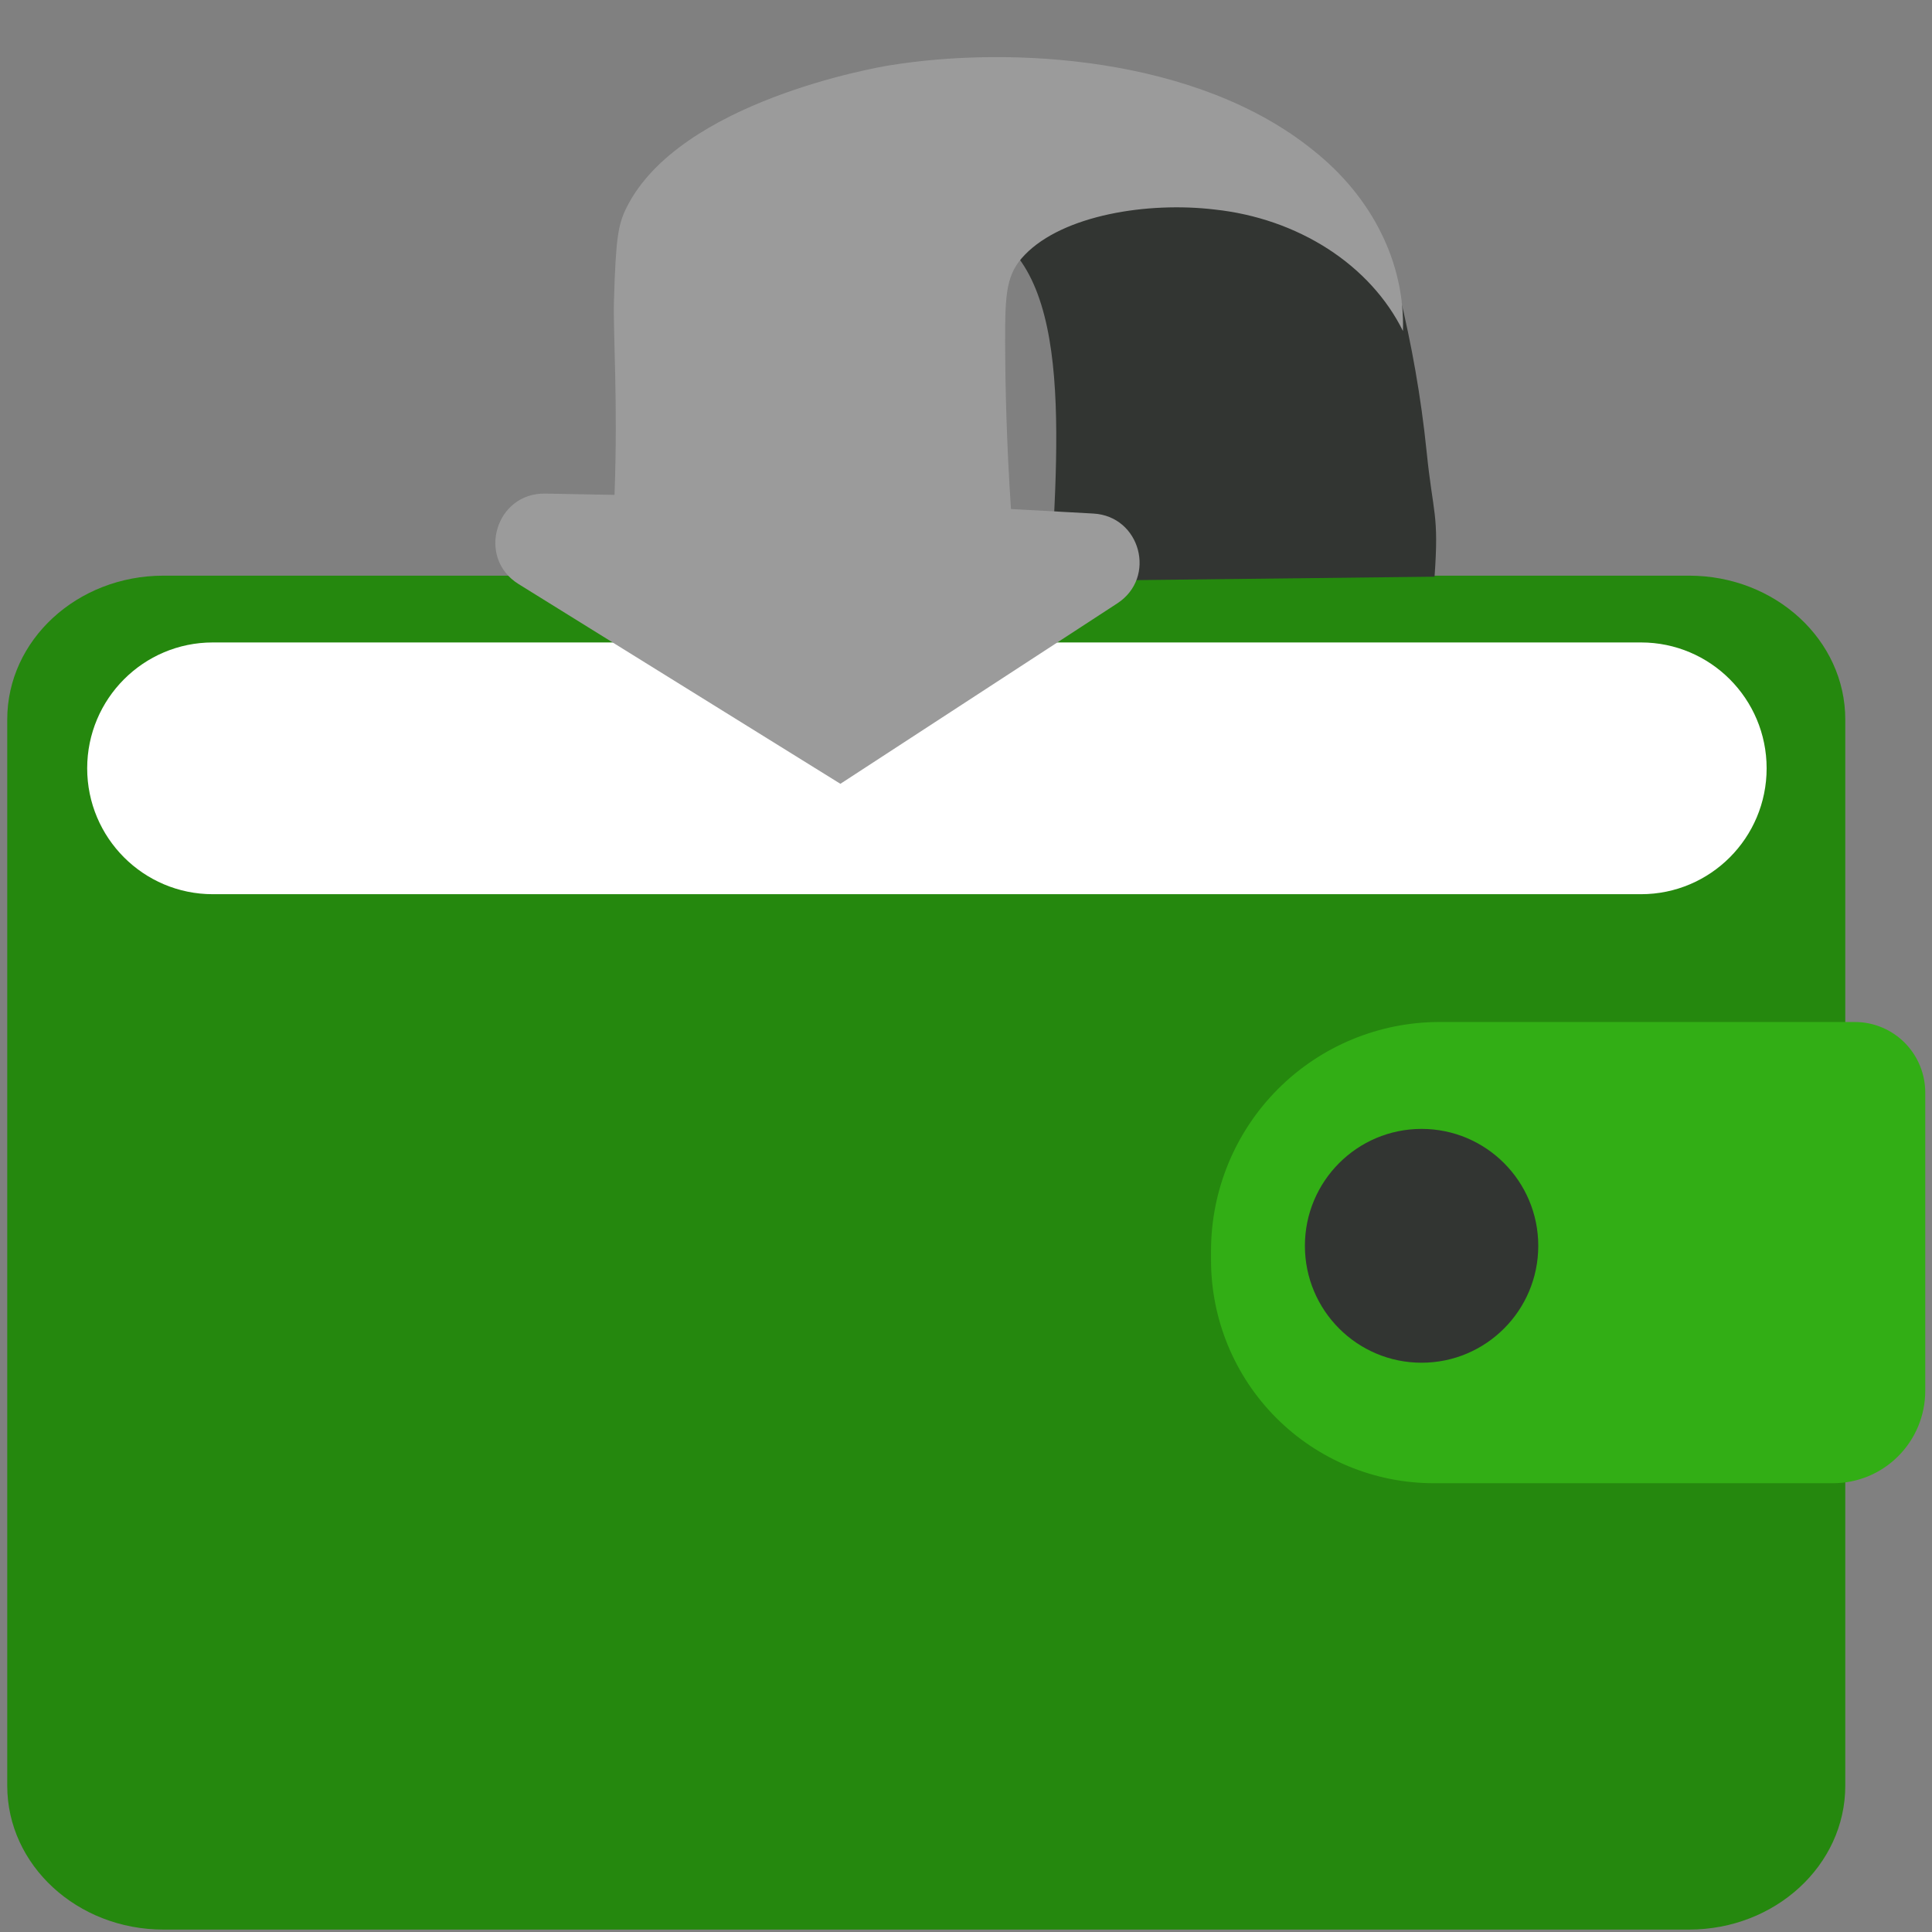 <?xml version="1.0" encoding="UTF-8"?> <svg xmlns="http://www.w3.org/2000/svg" width="79" height="79" viewBox="0 0 79 79" fill="none"><rect x="0" y="0" width="79" height="79" fill="#808080" stroke="none"/><path d="M69.066 23.539H6.684C3.156 23.539 0.296 26.172 0.296 29.421V73.019C0.296 76.267 3.156 78.901 6.684 78.901H69.066C72.594 78.901 75.454 76.267 75.454 73.019V29.421C75.454 26.172 72.594 23.539 69.066 23.539Z" fill="#25880E"></path><path d="M67.102 26.27H8.702C5.865 26.27 3.565 28.575 3.565 31.417C3.565 34.259 5.865 36.564 8.702 36.564H67.102C69.939 36.564 72.238 34.259 72.238 31.417C72.238 28.575 69.939 26.27 67.102 26.27Z" fill="white"></path><path d="M74.954 60.649H58.622C56.208 60.649 53.892 59.688 52.185 57.977C50.478 56.267 49.519 53.946 49.519 51.527V51.152C49.519 48.669 50.503 46.288 52.255 44.532C54.007 42.777 56.383 41.79 58.861 41.79H75.846C76.609 41.79 77.341 42.094 77.881 42.635C78.42 43.175 78.724 43.909 78.724 44.673V56.872C78.724 57.368 78.626 57.859 78.437 58.318C78.247 58.776 77.969 59.192 77.619 59.543C77.269 59.894 76.854 60.172 76.397 60.362C75.939 60.552 75.449 60.649 74.954 60.649Z" fill="#32AE15"></path><path d="M58.129 55.722C60.764 55.722 62.9 53.582 62.9 50.942C62.9 48.302 60.764 46.161 58.129 46.161C55.494 46.161 53.358 48.302 53.358 50.942C53.358 53.582 55.494 55.722 58.129 55.722Z" fill="#323532"></path><path d="M39.374 9.071C40.218 8.321 41.302 7.711 42.551 7.282C43.8 6.853 45.184 6.615 46.609 6.586C48.08 6.563 49.556 6.742 50.948 7.112C53.042 8.764 55.136 10.415 57.23 12.067C57.716 14.064 58.104 16.203 58.335 18.466C58.6 21.065 58.845 20.993 58.659 23.581L42.959 23.76C43.316 17.248 43.867 10.104 39.374 9.071Z" fill="#323532"></path><path d="M41.909 10.415C41.152 11.196 41.095 11.955 41.1 13.985C41.105 15.798 41.158 18.109 41.339 20.814L44.705 20.999C46.636 21.104 47.307 23.616 45.688 24.671C41.913 27.131 38.139 29.591 34.364 32.05L21.204 23.882C19.477 22.81 20.264 20.145 22.296 20.183C23.24 20.2 24.184 20.218 25.128 20.236C25.272 16.356 25.064 13.66 25.106 12.256C25.181 9.745 25.275 9.18 25.619 8.489C27.78 4.148 35.87 2.754 36.357 2.675C41.37 1.861 48.98 2.317 53.711 6.156C54.902 7.104 55.845 8.252 56.475 9.525C57.106 10.797 57.41 12.164 57.367 13.534C56.712 12.209 55.653 11.049 54.3 10.176C52.946 9.303 51.348 8.748 49.671 8.568C46.928 8.239 43.477 8.796 41.909 10.415Z" fill="#9B9B9B"></path></svg> 